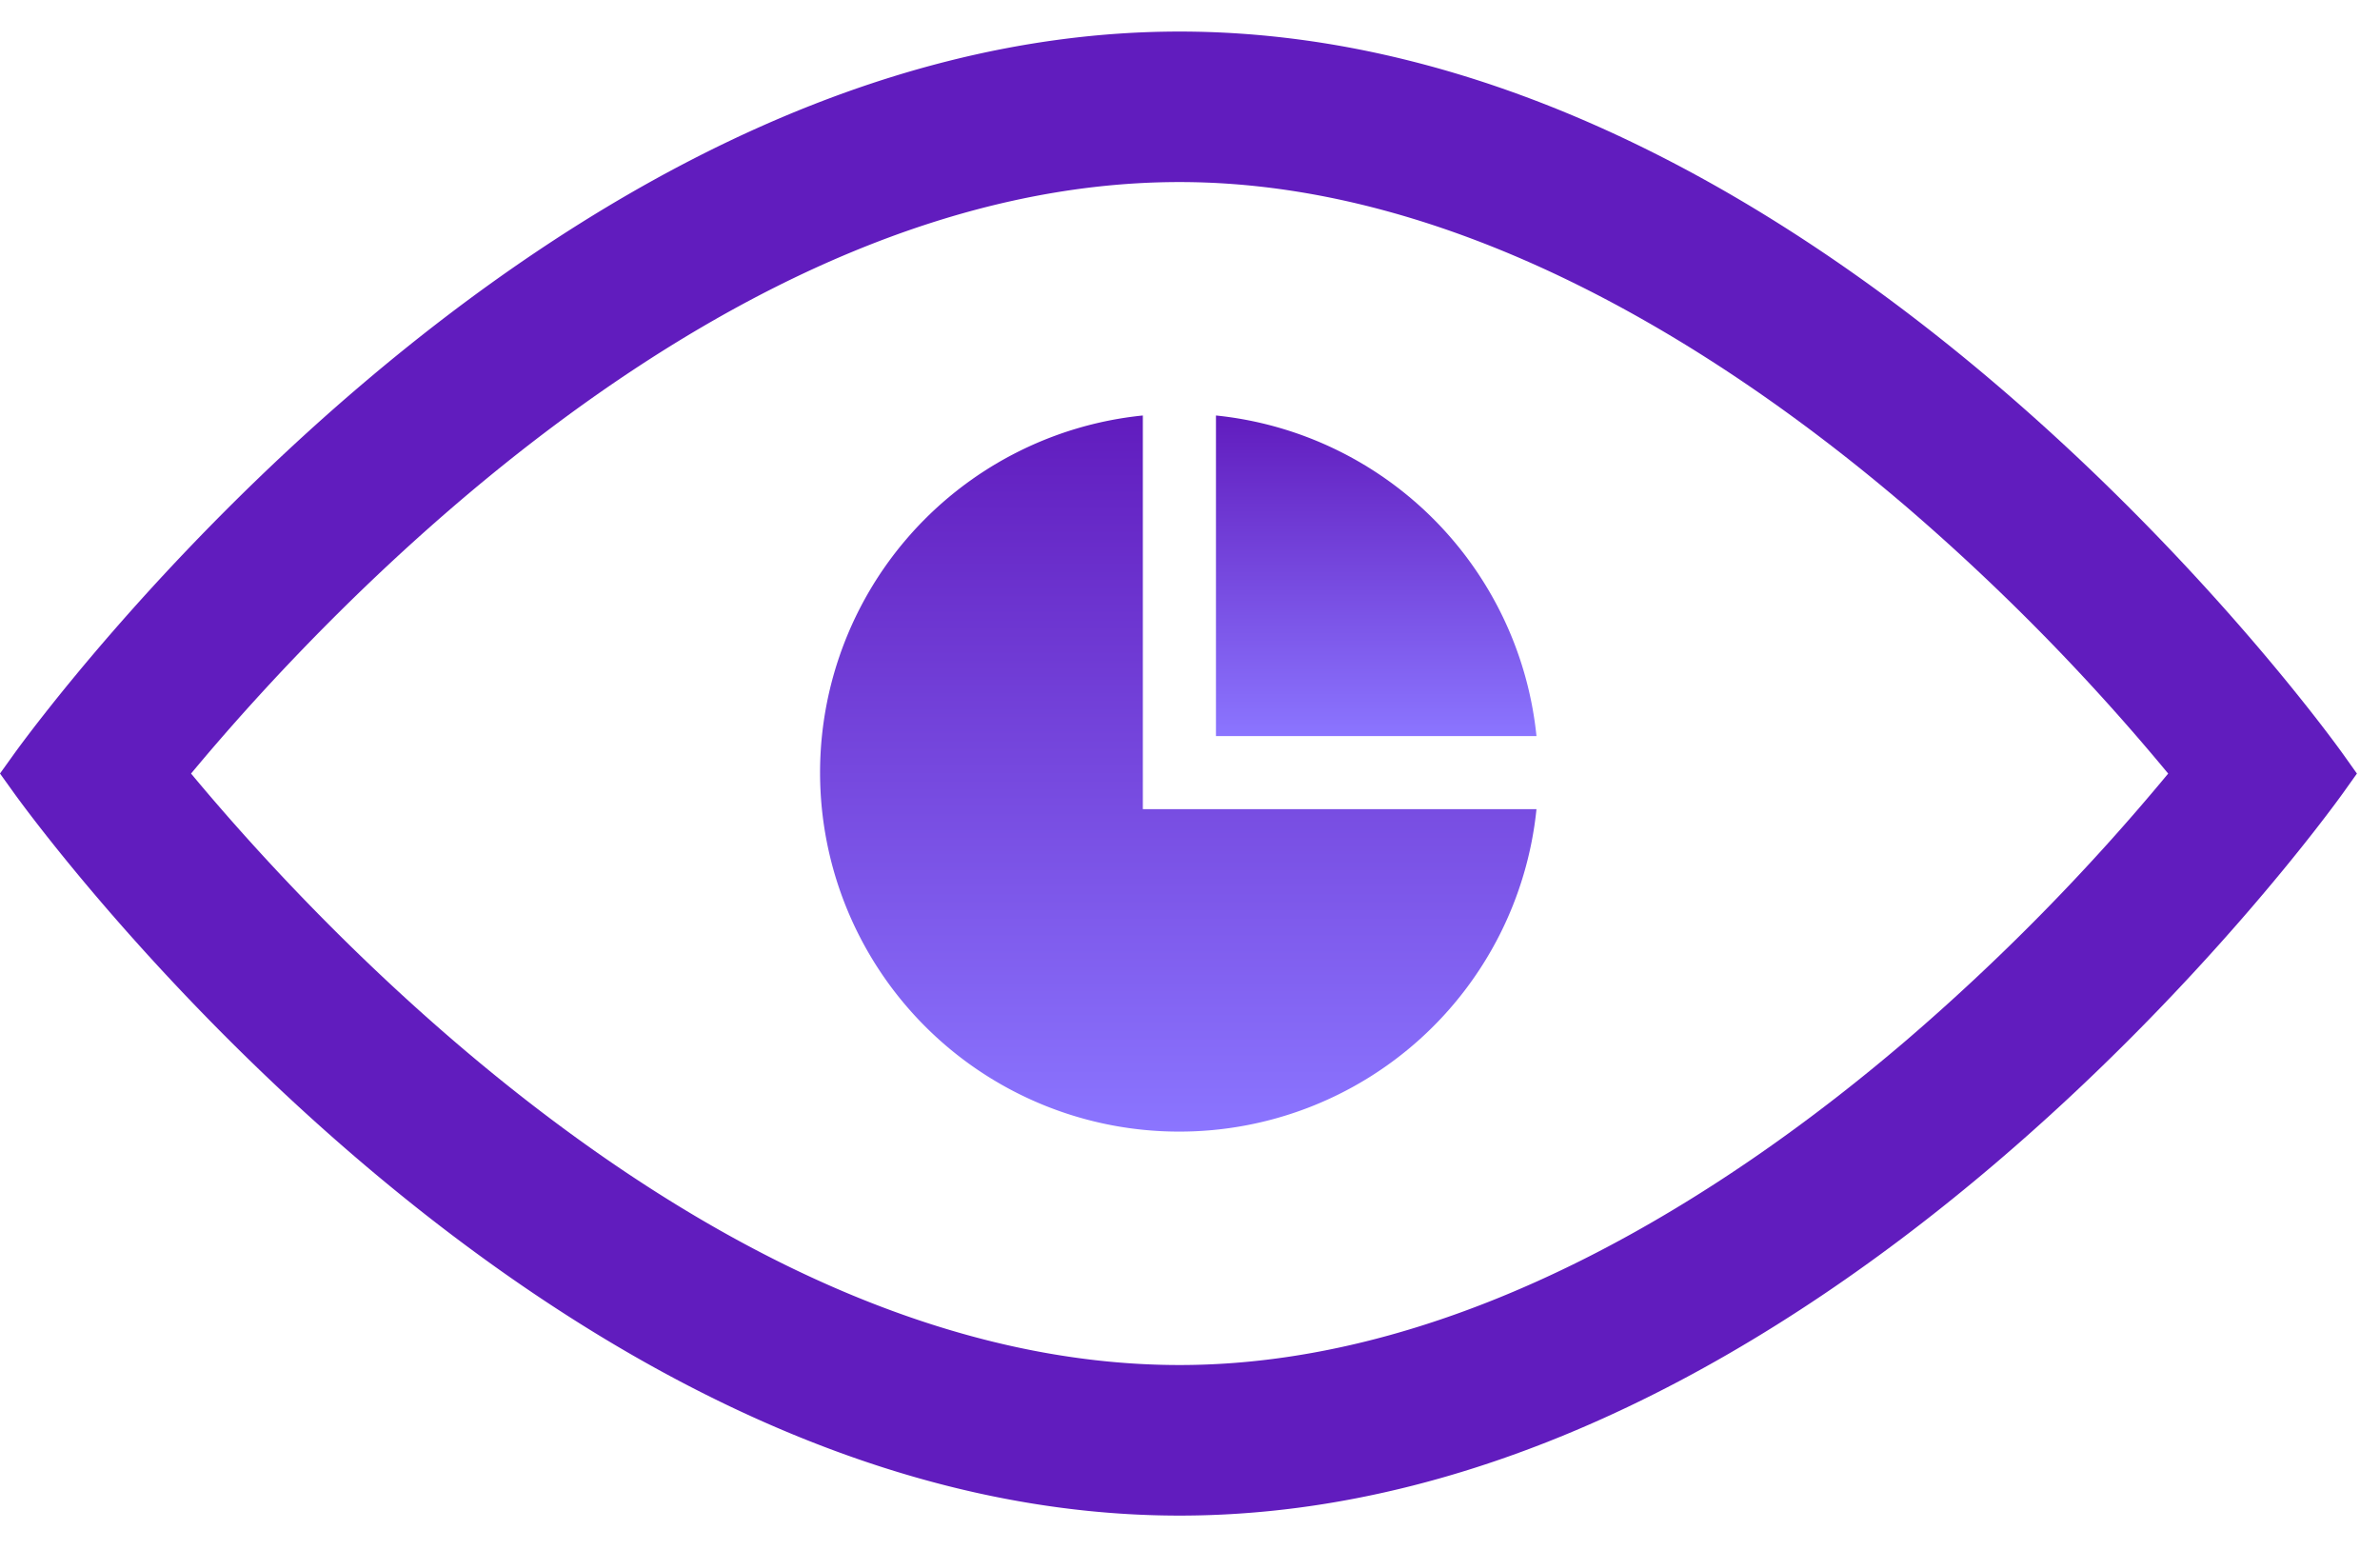 <svg width="43" height="28" xmlns="http://www.w3.org/2000/svg"><defs><linearGradient x1="50%" y1="0%" x2="50%" y2="100%" id="a"><stop stop-color="#611CBE" offset="0%"/><stop stop-color="#8B75FF" offset="100%"/></linearGradient></defs><g fill="none" fill-rule="evenodd"><path d="M21.309 20.443a6.485 6.485 0 0 0 6.451-5.825h-7.112V7.506a6.485 6.485 0 0 0 .66 12.937" fill="url(#a)"/><path d="M21.969 7.506v5.792h5.791a6.485 6.485 0 0 0-5.791-5.792z" fill="url(#a)"/><path d="M21.312 3.289c5.173 0 9.982 3.178 13.105 5.844a39.829 39.829 0 0 1 4.756 4.842 39.876 39.876 0 0 1-4.756 4.84c-3.123 2.667-7.933 5.845-13.105 5.845-8.192 0-15.416-7.747-17.86-10.685 2.444-2.94 9.668-10.686 17.86-10.686m21.03 11.024l.241-.338-.242-.34C41.96 13.101 32.864.57 21.312.57S.627 13.1.244 13.634l-.244.34.244.34c.383.534 9.516 13.066 21.068 13.066 11.552 0 20.648-12.533 21.03-13.067z" fill="#611CBE"/></g></svg>